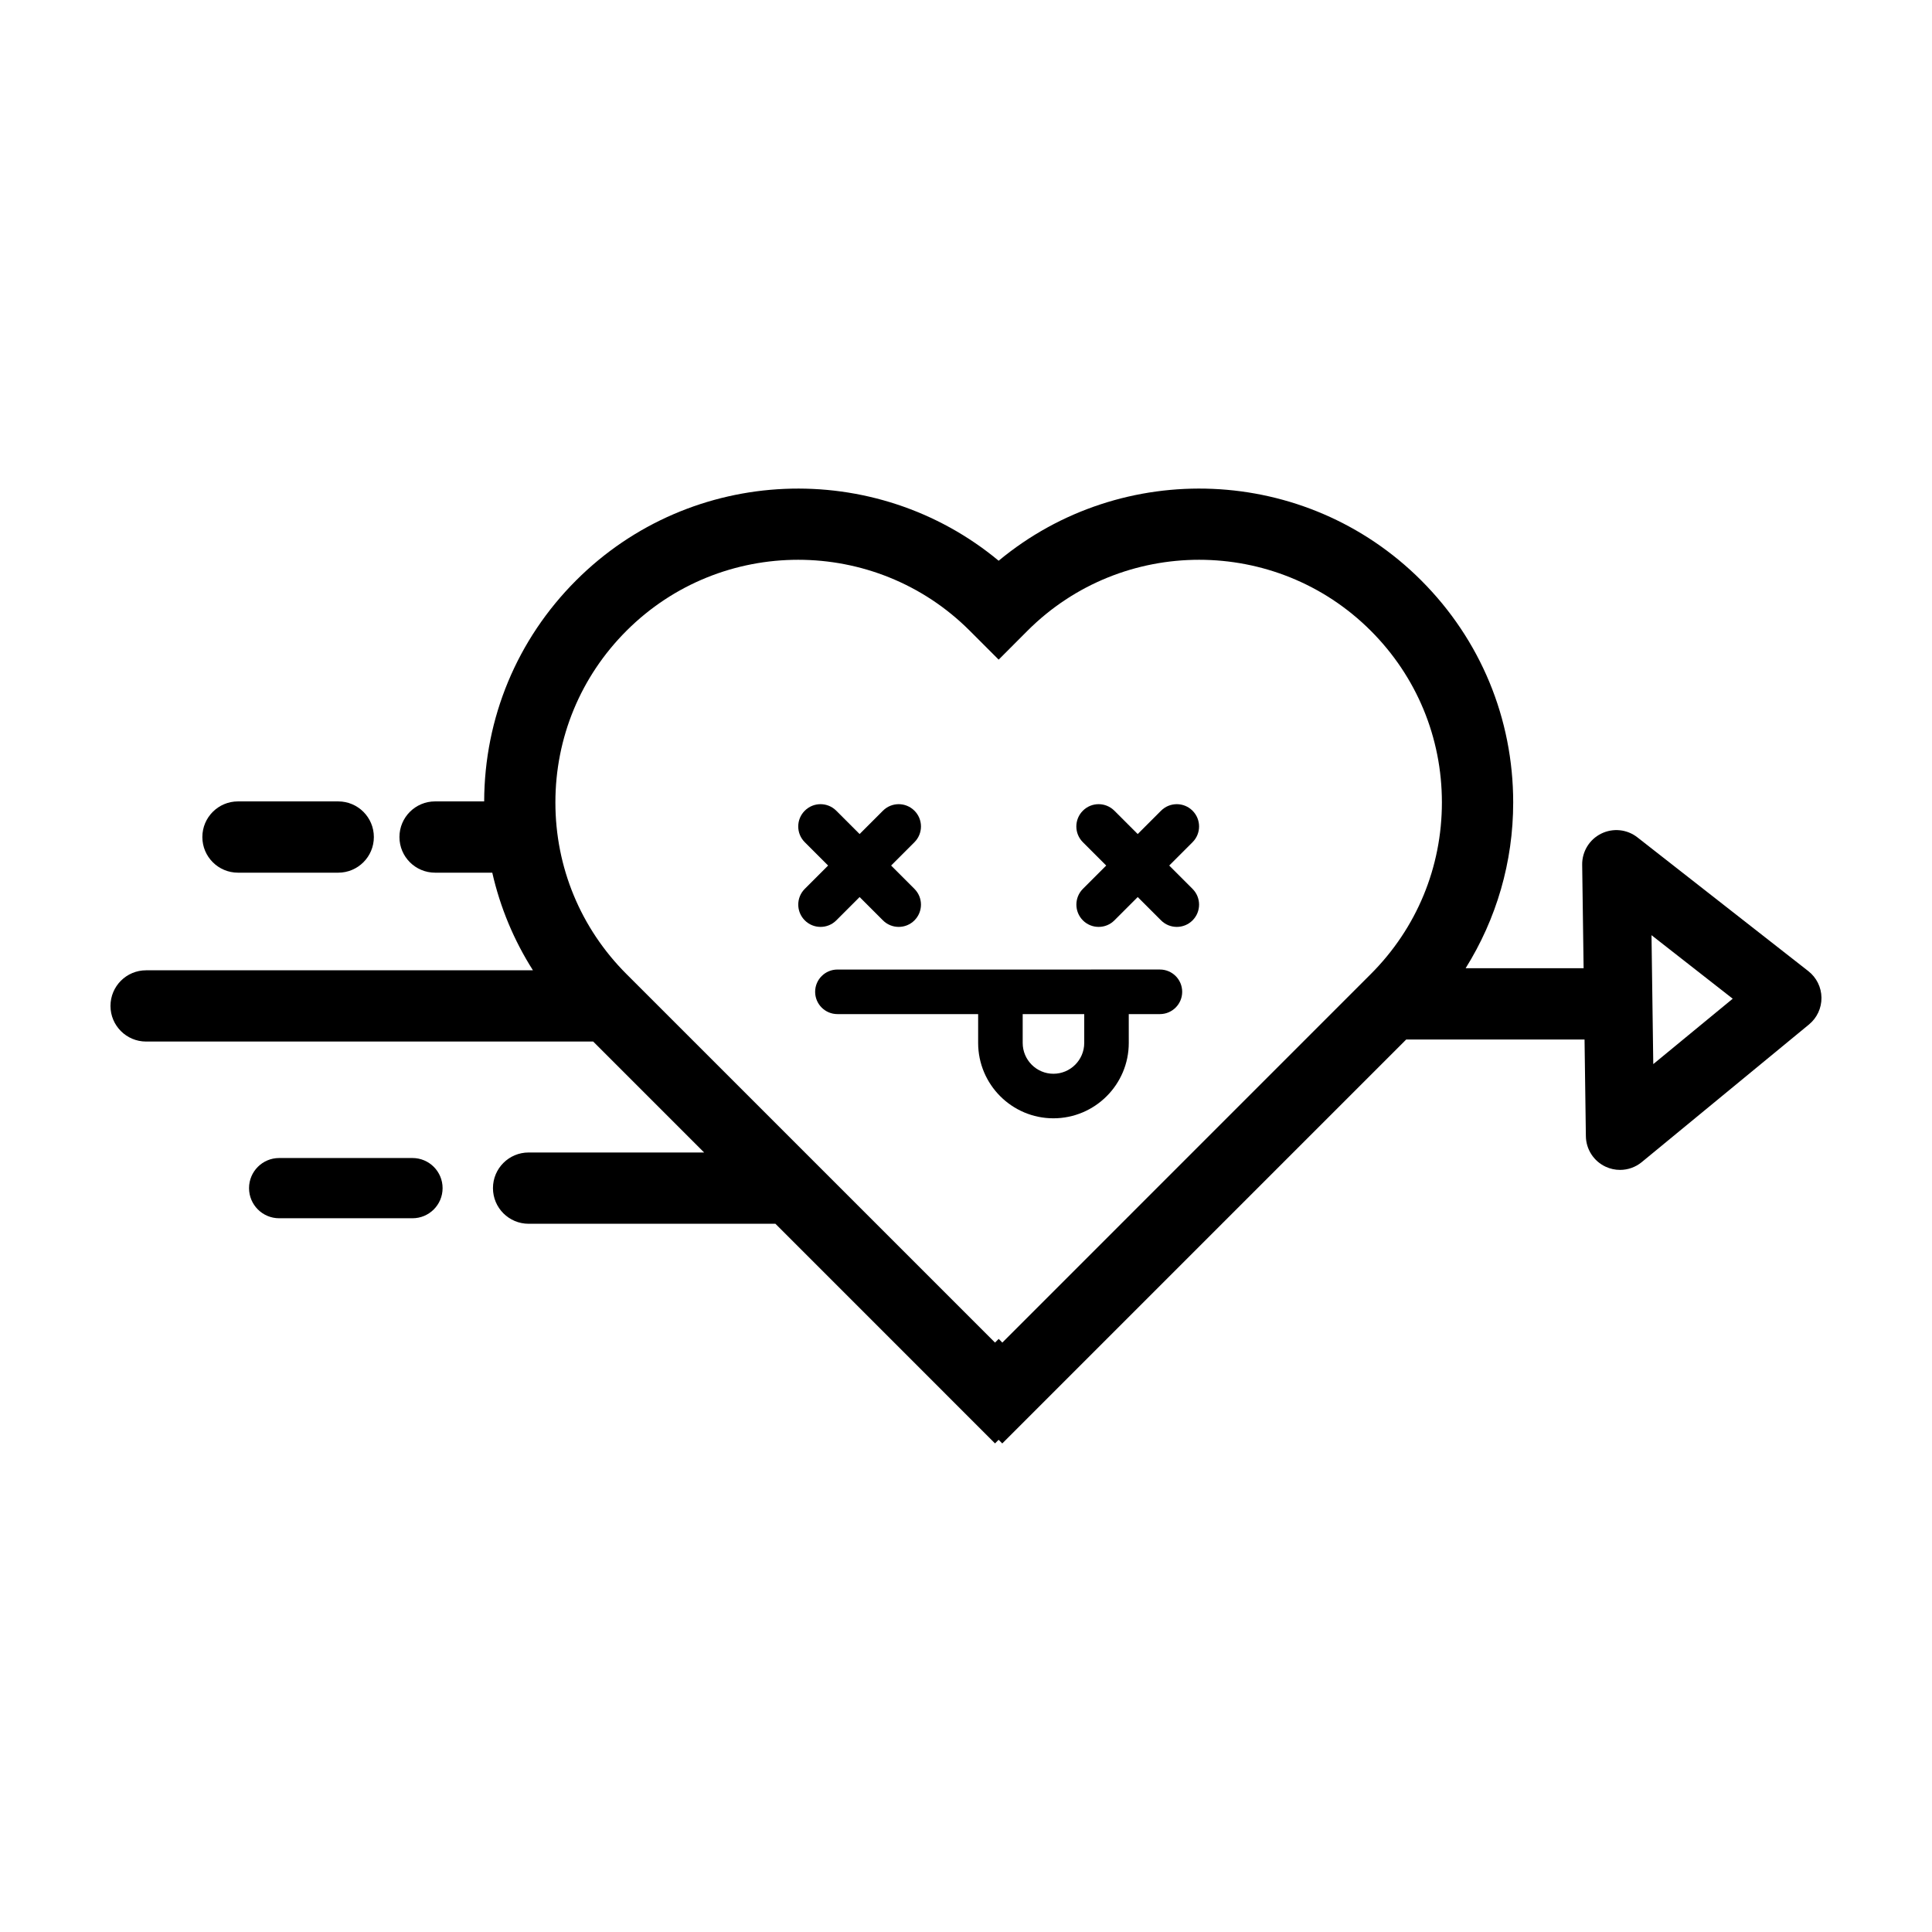 <?xml version="1.0" encoding="UTF-8"?>
<!-- The Best Svg Icon site in the world: iconSvg.co, Visit us! https://iconsvg.co -->
<svg fill="#000000" width="800px" height="800px" version="1.1" viewBox="144 144 512 512" xmlns="http://www.w3.org/2000/svg">
 <g>
  <path d="m253.31 466.85c4.41 0 7.981-3.57 7.981-7.981 0-4.41-3.57-7.981-7.981-7.981h-35.332c-4.41 0-7.981 3.57-7.981 7.981 0 4.41 3.57 7.981 7.981 7.981z"/>
  <path d="m182.73 420.02h118.47l29.402 29.402h-46.516c-5.215 0-9.445 4.227-9.445 9.445s4.227 9.445 9.445 9.445h65.406l58.199 58.207 0.957-0.957 0.961 0.969 107.05-107.05h47.262l0.352 25.625c0.047 3.481 2.086 6.625 5.246 8.09 1.215 0.562 2.516 0.84 3.809 0.84 2.066 0 4.106-0.707 5.758-2.066l44.32-36.477c2.121-1.742 3.336-4.359 3.301-7.106-0.031-2.746-1.309-5.332-3.473-7.023l-45.301-35.453c-2.746-2.152-6.484-2.535-9.609-0.984s-5.078 4.75-5.031 8.238l0.379 27.418h-31.262c8.16-13.062 12.602-28.137 12.602-43.926 0-22.227-8.656-43.125-24.379-58.844-30.602-30.605-79.316-32.34-111.98-5.211-32.668-27.129-81.375-25.391-111.98 5.211-15.652 15.652-24.293 36.445-24.363 58.566h-13.008c-5.215 0-9.445 4.227-9.445 9.445s4.227 9.445 9.445 9.445h15.156c2.09 9.191 5.719 17.91 10.777 25.867l-102.51 0.004c-5.219-0.004-9.445 4.223-9.445 9.441 0 5.215 4.227 9.441 9.445 9.441zm420.46-11.352-21.055 17.332-0.469-34.168zm-293.16-97.508c12.539-12.539 29.016-18.812 45.488-18.812 16.473 0 32.949 6.266 45.488 18.812l7.652 7.652 7.633-7.652c25.086-25.086 65.898-25.078 90.984 0 12.152 12.152 18.844 28.309 18.844 45.488 0 17.184-6.691 33.336-18.844 45.488l-97.648 97.66-0.961-0.969-0.973 0.973-97.664-97.656c-12.152-12.152-18.844-28.305-18.844-45.488s6.691-33.344 18.844-45.496z"/>
  <path d="m357.28 387.91c1.152 1.152 2.664 1.727 4.172 1.727 1.512 0 3.023-0.574 4.172-1.727l6.184-6.184 6.184 6.184c1.152 1.152 2.664 1.727 4.172 1.727 1.512 0 3.023-0.574 4.172-1.727 2.309-2.309 2.309-6.039 0-8.348l-6.184-6.184 6.184-6.184c2.309-2.309 2.309-6.039 0-8.348-2.309-2.309-6.039-2.309-8.348 0l-6.184 6.184-6.184-6.184c-2.309-2.309-6.039-2.309-8.348 0-2.309 2.309-2.309 6.039 0 8.348l6.184 6.184-6.184 6.184c-2.301 2.305-2.301 6.039 0.008 8.348z"/>
  <path d="m430.98 387.91c1.152 1.152 2.664 1.727 4.172 1.727 1.512 0 3.023-0.574 4.172-1.727l6.184-6.184 6.184 6.184c1.152 1.152 2.664 1.727 4.172 1.727 1.512 0 3.023-0.574 4.172-1.727 2.309-2.309 2.309-6.039 0-8.348l-6.184-6.184 6.184-6.184c2.309-2.309 2.309-6.039 0-8.348-2.309-2.309-6.039-2.309-8.348 0l-6.184 6.184-6.184-6.184c-2.309-2.309-6.039-2.309-8.348 0-2.309 2.309-2.309 6.039 0 8.348l6.184 6.184-6.184 6.184c-2.293 2.305-2.293 6.039 0.008 8.348z"/>
  <path d="m360.02 406.84c0 3.258 2.641 5.906 5.906 5.906h37.293v7.644c0 11.012 8.949 19.973 19.945 19.973 11.012 0 19.973-8.957 19.973-19.973l-0.004-7.644h8.254c3.258 0 5.906-2.641 5.906-5.906s-2.644-5.906-5.906-5.906l-85.461 0.004c-3.258 0.004-5.906 2.644-5.906 5.902zm55.004 5.906h16.309v7.644c0 4.504-3.664 8.168-8.168 8.168-4.488 0-8.141-3.664-8.141-8.168z"/>
  <path d="m207.07 356.38c-5.215 0-9.445 4.227-9.445 9.445s4.227 9.445 9.445 9.445h26.562c5.215 0 9.445-4.227 9.445-9.445s-4.227-9.445-9.445-9.445z"/>
 </g>
</svg>